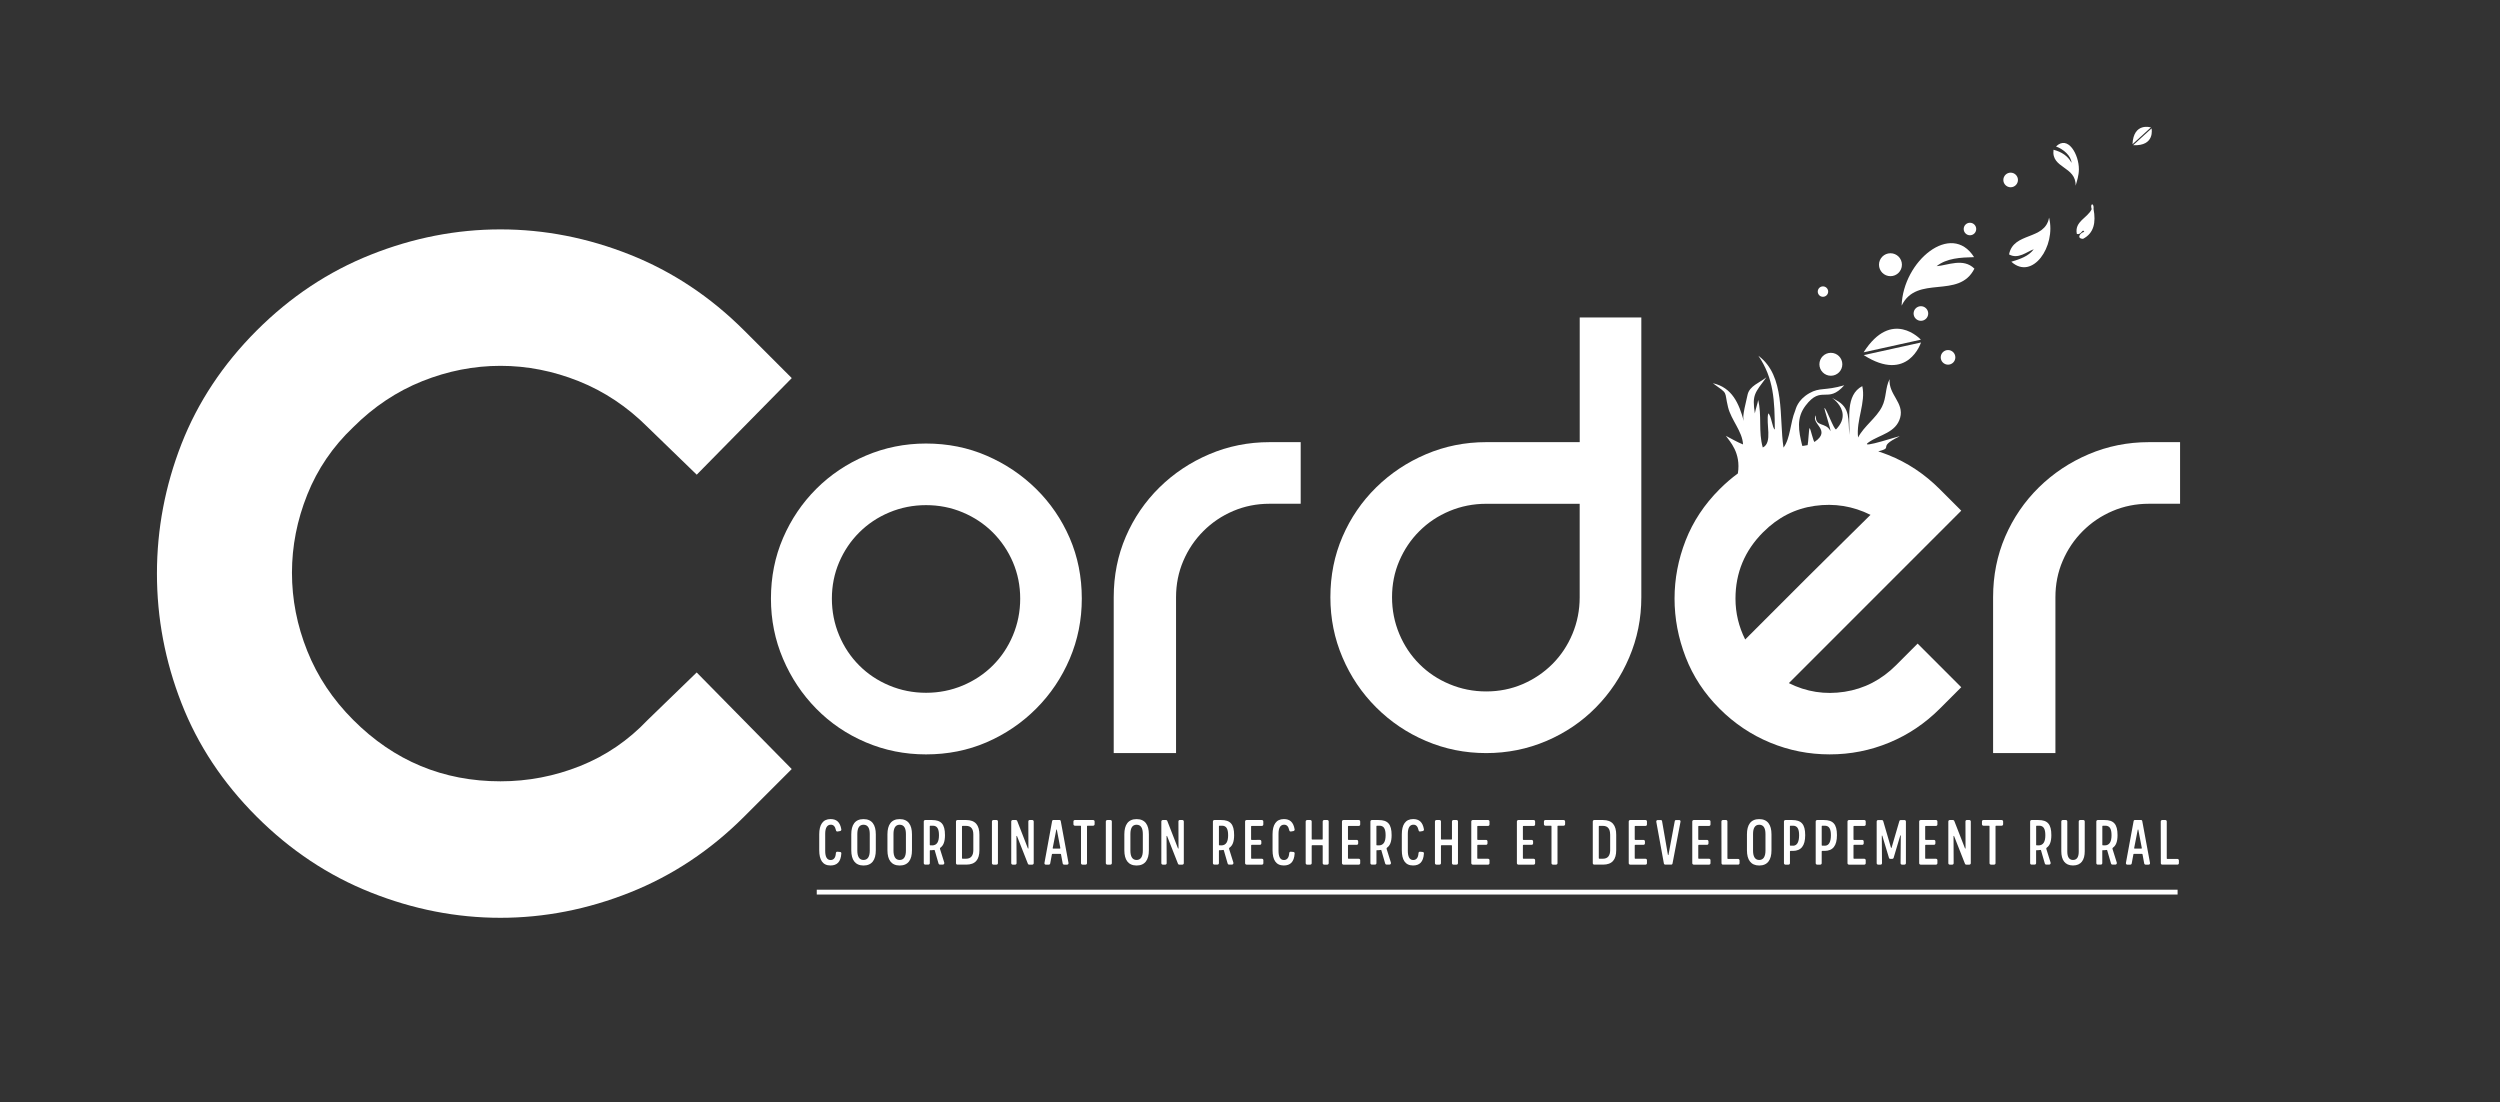 <?xml version="1.0" encoding="utf-8"?>
<!-- Generator: Adobe Illustrator 27.9.0, SVG Export Plug-In . SVG Version: 6.00 Build 0)  -->
<svg version="1.1" id="Calque_1" xmlns="http://www.w3.org/2000/svg" xmlns:xlink="http://www.w3.org/1999/xlink" x="0px" y="0px"
	 viewBox="0 0 595.28 262.49" style="enable-background:new 0 0 595.28 262.49;" xml:space="preserve">
<rect x="0" y="0" width="595.28" height="262.49" fill="#333333" stroke="none"/>
<style type="text/css">
	.st0{fill:#FFFFFF;}
</style>
<g>
	<path class="st0" d="M61.11,78.71c8.03-8.03,17.1-14.06,27.2-18.07c10.1-4.02,20.38-6.02,30.85-6.02c10.46,0,20.75,2.01,30.85,6.02
		c10.1,4.02,19.17,10.04,27.2,18.07l11.32,11.32l-22.63,23l-11.68-11.32c-4.87-4.87-10.35-8.52-16.43-10.95
		c-6.09-2.43-12.29-3.65-18.62-3.65c-6.33,0-12.54,1.22-18.62,3.65c-6.09,2.44-11.56,6.09-16.43,10.95
		c-4.87,4.62-8.52,9.98-10.95,16.06c-2.44,6.09-3.65,12.29-3.65,18.62c0,6.33,1.21,12.54,3.65,18.62
		c2.43,6.09,6.08,11.56,10.95,16.43c9.73,9.74,21.41,14.6,35.05,14.6c6.57,0,12.9-1.22,18.98-3.65c6.08-2.43,11.44-6.08,16.06-10.95
		l11.68-11.32l22.63,23l-11.32,11.32c-8.03,8.03-17.1,14.05-27.2,18.07c-10.1,4.02-20.39,6.03-30.85,6.03
		c-10.46,0-20.75-2.01-30.85-6.03c-10.1-4.01-19.17-10.04-27.2-18.07c-8.03-8.03-14-17.03-17.89-27.02
		c-3.9-9.98-5.84-20.26-5.84-30.85s1.95-20.87,5.84-30.85C47.11,95.75,53.08,86.75,61.11,78.71"/>
	<path class="st0" d="M183.57,142.54c0-5.17,0.96-9.98,2.88-14.43c1.92-4.45,4.56-8.35,7.91-11.7c3.35-3.35,7.28-5.99,11.79-7.91
		c4.51-1.92,9.29-2.89,14.34-2.89c5.17,0,9.98,0.96,14.43,2.89c4.45,1.92,8.38,4.56,11.79,7.91c3.4,3.35,6.07,7.25,8,11.7
		c1.92,4.45,2.88,9.26,2.88,14.43c0,5.06-0.96,9.84-2.88,14.34c-1.93,4.51-4.59,8.46-8,11.87c-3.41,3.41-7.34,6.07-11.79,8
		c-4.45,1.92-9.26,2.88-14.43,2.88c-5.06,0-9.84-0.96-14.34-2.88c-4.51-1.92-8.44-4.59-11.79-8c-3.35-3.41-5.99-7.36-7.91-11.87
		C184.53,152.38,183.57,147.6,183.57,142.54 M198.08,142.54c0,3.08,0.58,5.99,1.73,8.74c1.15,2.75,2.75,5.14,4.78,7.17
		c2.03,2.04,4.42,3.63,7.17,4.78c2.75,1.15,5.66,1.73,8.74,1.73c3.08,0,5.99-0.58,8.74-1.73c2.75-1.16,5.14-2.75,7.17-4.78
		c2.03-2.03,3.63-4.42,4.78-7.17c1.15-2.75,1.73-5.66,1.73-8.74c0-3.08-0.58-5.96-1.73-8.66c-1.15-2.69-2.75-5.05-4.78-7.09
		c-2.04-2.03-4.43-3.63-7.17-4.78c-2.75-1.16-5.66-1.73-8.74-1.73c-3.08,0-5.99,0.58-8.74,1.73c-2.75,1.15-5.14,2.75-7.17,4.78
		c-2.04,2.03-3.63,4.4-4.78,7.09C198.66,136.58,198.08,139.47,198.08,142.54"/>
	<path class="st0" d="M309.71,105.28v14.67h-7.42c-3.08,0-5.96,0.58-8.66,1.73c-2.7,1.15-5.06,2.75-7.09,4.78
		c-2.04,2.04-3.63,4.4-4.78,7.09c-1.15,2.69-1.73,5.58-1.73,8.66v37.1h-14.84v-37.1c0-5.17,0.96-9.97,2.88-14.43
		c1.92-4.45,4.59-8.35,8-11.71c3.41-3.35,7.36-5.99,11.87-7.91c4.51-1.92,9.29-2.88,14.35-2.88H309.71z"/>
	<path class="st0" d="M390.82,75.6v66.61c0,5.06-0.96,9.84-2.89,14.35c-1.92,4.51-4.56,8.47-7.91,11.87
		c-3.35,3.41-7.28,6.07-11.79,8c-4.51,1.92-9.29,2.89-14.34,2.89c-5.06,0-9.84-0.96-14.35-2.89c-4.51-1.92-8.46-4.59-11.87-8
		c-3.41-3.41-6.08-7.36-8-11.87c-1.93-4.51-2.89-9.29-2.89-14.35c0-5.17,0.96-9.97,2.89-14.43c1.92-4.45,4.59-8.35,8-11.71
		c3.41-3.35,7.36-5.99,11.87-7.91c4.51-1.92,9.29-2.88,14.35-2.88h22.26V75.6H390.82z M353.89,164.64c3.07,0,5.96-0.58,8.65-1.73
		c2.69-1.16,5.06-2.75,7.09-4.78c2.03-2.03,3.63-4.42,4.78-7.17c1.15-2.75,1.73-5.66,1.73-8.74v-22.26h-22.26
		c-3.08,0-5.99,0.58-8.74,1.73c-2.75,1.15-5.14,2.75-7.17,4.78c-2.04,2.03-3.63,4.4-4.78,7.09c-1.16,2.69-1.73,5.58-1.73,8.65
		c0,3.08,0.58,5.99,1.73,8.74c1.15,2.75,2.75,5.14,4.78,7.17c2.03,2.04,4.42,3.63,7.17,4.78
		C347.9,164.06,350.81,164.64,353.89,164.64"/>
	<path class="st0" d="M519.1,105.28v14.67h-7.42c-3.08,0-5.96,0.58-8.66,1.73c-2.7,1.15-5.06,2.75-7.09,4.78
		c-2.04,2.04-3.63,4.4-4.78,7.09c-1.16,2.69-1.73,5.58-1.73,8.66v37.1h-14.84v-37.1c0-5.17,0.96-9.97,2.88-14.43
		c1.92-4.45,4.59-8.35,8-11.71c3.41-3.35,7.36-5.99,11.87-7.91c4.51-1.92,9.29-2.88,14.35-2.88H519.1z"/>
	<path class="st0" d="M438.68,86.74c0-1.51-1.22-2.73-2.73-2.73c-1.51,0-2.73,1.22-2.73,2.73c0,1.51,1.23,2.73,2.73,2.73
		C437.46,89.47,438.68,88.25,438.68,86.74"/>
	<path class="st0" d="M432.83,69.43c0-0.69,0.56-1.24,1.24-1.24c0.69,0,1.24,0.56,1.24,1.24c0,0.69-0.56,1.24-1.24,1.24
		C433.39,70.68,432.83,70.12,432.83,69.43"/>
	<path class="st0" d="M452.87,63.03c0-1.51-1.22-2.73-2.73-2.73c-1.51,0-2.73,1.23-2.73,2.73c0,1.51,1.22,2.73,2.73,2.73
		C451.65,65.76,452.87,64.54,452.87,63.03"/>
	<path class="st0" d="M459.13,74.65c0-0.96-0.78-1.74-1.74-1.74c-0.96,0-1.74,0.78-1.74,1.74c0,0.96,0.78,1.74,1.74,1.74
		C458.36,76.39,459.13,75.61,459.13,74.65"/>
	<path class="st0" d="M465.59,85.09c0-0.96-0.78-1.74-1.74-1.74c-0.96,0-1.74,0.78-1.74,1.74c0,0.96,0.78,1.74,1.74,1.74
		C464.82,86.83,465.59,86.05,465.59,85.09"/>
	<path class="st0" d="M480.5,42.85c0-0.96-0.78-1.74-1.74-1.74c-0.96,0-1.74,0.78-1.74,1.74c0,0.96,0.78,1.74,1.74,1.74
		C479.72,44.59,480.5,43.81,480.5,42.85"/>
	<path class="st0" d="M467.58,54.53c0,0.82,0.67,1.49,1.49,1.49c0.83,0,1.49-0.67,1.49-1.49s-0.67-1.49-1.49-1.49
		C468.25,53.04,467.58,53.7,467.58,54.53"/>
	<path class="st0" d="M484.26,59.35c-1.66,0.59-3.7,2.45-5.88,1.23c1.05-5.41,8.54-3.28,9.53-8.76c1.7,6.88-3.99,15.04-8.99,10.5
		C481.01,61.69,483.05,61.01,484.26,59.35"/>
	<path class="st0" d="M496.29,55.2c-0.48-0.92-0.6,0.82-1.77,0.5c-0.61-3,2.57-3.8,3.53-5.89c-0.46-1.48,0.62-1.58,0.45-0.04
		c0.6,3.2,0.09,5.76-2.51,7.1C494.36,56.79,495.28,55.44,496.29,55.2"/>
	<path class="st0" d="M493.26,38.77c-0.1-1.65-1.92-3.27-3.7-3.89c2.84-2.79,5.47,1.91,5.45,5.45c-0.01,1.44-0.45,2.76-0.78,3.89
		c0.14-4.65-5.85-4.09-5.26-8.56C490.93,36.17,492.4,37.16,493.26,38.77"/>
	<path class="st0" d="M461.13,63.38c2.63-0.18,6.34-2.05,9,0.59c-3.71,7.4-13.67,1.3-17.33,8.81c0.33-10.64,11.85-20.13,17.25-11.55
		C466.78,61.31,463.54,61.47,461.13,63.38"/>
	<path class="st0" d="M421.57,146.25c-2.69,2.69-4.7,4.7-6.02,6.02c-1.54-3.08-2.31-6.32-2.31-9.73c0-6.16,2.2-11.43,6.6-15.83
		c3.51-3.52,7.61-5.61,12.28-6.26c4.67-0.66,9.09,0.06,13.27,2.14c-1.54,1.54-3.71,3.68-6.51,6.43c-2.8,2.75-5.71,5.63-8.74,8.66
		C427.12,140.7,424.26,143.56,421.57,146.25 M451.5,158.37c-3.52,3.52-7.61,5.63-12.28,6.35c-4.68,0.72-9.1,0.03-13.27-2.06
		L467,121.6l-5.11-5.11c-3.63-3.63-7.72-6.35-12.29-8.16c-0.79-0.31-1.58-0.59-2.37-0.85c3.91-1-0.48-0.89,4.95-3.51
		c1.43-0.69-10.01,3.25-7.2,1.32c2.63-1.81,6.47-2.24,7.47-5.83c0.99-3.58-2.82-5.51-2.51-9.18c-1.08,2.1-0.71,4.39-1.82,6.58
		c-1.36,2.69-4.3,4.62-5.69,7.32c-0.49-4.12,1.89-8.36,1-12.24c-4.06,2.14-2.91,7.86-3.08,11.62c-0.31-3.75,0.28-6.43-3.11-8.26
		c-3.97-2.14,4.98,1.77-0.05,6.94c-0.5,0.17-2.35-5.12-2.78-5.1c-0.07,0.24,1.6,5.33,1.45,5.53c-1.06-2.27-3.75-0.84-3.45-3.78
		c-1.41,1.99,3.84,3.5-0.33,6.33c-0.27,0.18-0.97-3.29-1.2-3.27c-0.16,0.02-0.29,3.37-0.46,4.04c-0.33,0.05-0.66,0.11-0.98,0.17
		c-0.1,0-0.2,0.01-0.3,0.01c-0.91-3.69-1.42-6.66,0.78-9.57c3.83-5.05,5.22-0.31,9.22-4.86c-4.68,1.37-5.79,0.44-8.32,1.89
		c-2.86,1.65-3.22,3.8-3.37,4.17c-1.19,2.89-1.12,6.55-2.77,8.78c-1.11-7.16,0.52-17.04-5.99-21.87c3.67,5.37,3.89,10.71,3.91,17.56
		c-0.57-0.22-0.85-3.47-1.56-3.83c-0.6,2.39,1.1,6.99-1.3,8.12c-1.08-3.76-0.18-7.61-1.1-11.33c-0.07,0.68-0.64,2.28-0.79,3.21
		c-0.68-4.47-0.03-4.81,2.75-8.6c-1.66,1.33-3.97,2.03-4.47,4.1c-1.36,5.7-1.01,5.36-0.92,6.31c-1.12-4.12-2.75-7.99-7.36-9
		c3.82,2.74,2.64,1.68,3.62,5.71c0.75,3.07,3.42,5.76,3.57,8.87c-1.34-0.53-2.73-1.34-4.09-2.05c0.9,1.31,3.64,3.99,2.86,8.95
		c-1.52,1.12-2.98,2.37-4.36,3.76c-3.63,3.63-6.32,7.7-8.08,12.2c-1.76,4.51-2.64,9.12-2.64,13.85c0,4.73,0.88,9.37,2.64,13.93
		c1.76,4.56,4.45,8.66,8.08,12.28c3.52,3.52,7.53,6.21,12.04,8.08c4.51,1.87,9.23,2.8,14.18,2.8c4.95,0,9.67-0.93,14.18-2.8
		c4.51-1.87,8.52-4.56,12.04-8.08l5.11-5.11l-10.39-10.39L451.5,158.37z"/>
	<path class="st0" d="M457.38,80.88c0,0-6.91-7.53-13.63,3.01"/>
	<path class="st0" d="M457.41,81.55c0,0-3.09,9.74-13.63,3.01"/>
	<path class="st0" d="M512.16,30.34c0,0-4.14-1.31-4.39,4"/>
	<path class="st0" d="M512.31,30.58c0,0,0.93,4.25-4.39,4"/>
</g>
<rect x="194.48" y="211.85" class="st0" width="324.03" height="1.15"/>
<g>
	<path class="st0" d="M200.33,203.23c-0.13,2.05-1.06,2.85-2.59,2.85c-1.87,0-2.67-1.36-2.67-3.62v-3.81c0-2.26,0.85-3.62,2.7-3.62
		c1.39,0,2.26,0.69,2.56,2.45c0.02,0.19-0.08,0.35-0.27,0.4l-0.56,0.1c-0.22,0.05-0.42-0.03-0.45-0.3
		c-0.21-0.91-0.58-1.31-1.23-1.31c-0.86,0-1.33,0.74-1.33,2.16v4.07c0,1.38,0.4,2.18,1.28,2.18c0.74,0,1.2-0.53,1.26-1.63
		c0-0.22,0.18-0.37,0.38-0.35l0.61,0.06C200.24,202.87,200.35,203.04,200.33,203.23z"/>
	<path class="st0" d="M202.7,202.47v-3.81c0-2.26,0.91-3.62,2.91-3.62c2.02,0,2.93,1.36,2.93,3.62v3.81c0,2.26-0.91,3.62-2.93,3.62
		C203.61,206.08,202.7,204.72,202.7,202.47z M207.1,202.55v-3.95c0-1.42-0.46-2.22-1.49-2.22c-1.01,0-1.47,0.8-1.47,2.22v3.95
		c0,1.38,0.46,2.22,1.47,2.22C206.64,204.77,207.1,203.92,207.1,202.55z"/>
	<path class="st0" d="M211.31,202.47v-3.81c0-2.26,0.91-3.62,2.91-3.62c2.02,0,2.93,1.36,2.93,3.62v3.81c0,2.26-0.91,3.62-2.93,3.62
		C212.22,206.08,211.31,204.72,211.31,202.47z M215.71,202.55v-3.95c0-1.42-0.46-2.22-1.49-2.22c-1.01,0-1.47,0.8-1.47,2.22v3.95
		c0,1.38,0.46,2.22,1.47,2.22C215.25,204.77,215.71,203.92,215.71,202.55z"/>
	<path class="st0" d="M219.96,205.54v-9.94c0-0.19,0.16-0.34,0.34-0.34h1.62c2.16,0,3.09,0.96,3.09,3.6c0,1.6-0.4,2.51-1.1,2.99
		c-0.1,0.11-0.13,0.18-0.08,0.32l1.01,3.22c0.06,0.24-0.08,0.48-0.32,0.48h-0.7c-0.18,0-0.3-0.1-0.34-0.24l-0.9-3.12
		c-0.03-0.1-0.06-0.13-0.14-0.13c-0.14,0.03-0.37,0.06-0.56,0.06h-0.4c-0.05,0-0.08,0.06-0.08,0.14v2.95c0,0.19-0.14,0.34-0.34,0.34
		h-0.75C220.12,205.88,219.96,205.73,219.96,205.54z M221.93,201.3c1.22,0,1.65-0.94,1.65-2.43c0-1.52-0.43-2.26-1.47-2.26h-0.59
		c-0.06,0-0.13,0.06-0.13,0.14v4.4c0,0.08,0.06,0.14,0.13,0.14H221.93z"/>
	<path class="st0" d="M233.21,198.77v3.67c0,2.22-0.94,3.44-3.15,3.44h-2.08c-0.19,0-0.35-0.14-0.35-0.34v-9.94
		c0-0.19,0.16-0.34,0.35-0.34h2.08C232.27,195.26,233.21,196.51,233.21,198.77z M231.76,198.7c0-1.3-0.53-2.05-1.71-2.05h-0.85
		c-0.08,0-0.14,0.06-0.14,0.14v7.55c0,0.08,0.06,0.13,0.14,0.13h0.86c1.15,0,1.7-0.78,1.7-2.05V198.7z"/>
	<path class="st0" d="M236.19,205.54v-9.94c0-0.19,0.16-0.34,0.35-0.34h0.74c0.19,0,0.34,0.14,0.34,0.34v9.94
		c0,0.19-0.14,0.34-0.34,0.34h-0.74C236.35,205.88,236.19,205.73,236.19,205.54z"/>
	<path class="st0" d="M246.14,195.6v9.94c0,0.19-0.16,0.34-0.35,0.34h-0.74c-0.13,0-0.24-0.06-0.29-0.19l-2.59-6.59
		c-0.05-0.1-0.14-0.1-0.14,0.03l0.03,6.4c0,0.21-0.14,0.35-0.34,0.35h-0.58c-0.19,0-0.35-0.14-0.35-0.34v-9.94
		c0-0.19,0.16-0.34,0.35-0.34h0.77c0.13,0,0.24,0.08,0.29,0.19l2.54,6.53c0.05,0.11,0.14,0.1,0.14-0.02l-0.02-6.37
		c0-0.19,0.14-0.34,0.34-0.34h0.58C245.98,195.26,246.14,195.41,246.14,195.6z"/>
	<path class="st0" d="M248.7,205.46l1.82-9.94c0.03-0.18,0.16-0.27,0.32-0.27h1.44c0.16,0,0.27,0.1,0.3,0.27l1.84,9.94
		c0.05,0.24-0.1,0.42-0.32,0.42h-0.72c-0.16,0-0.3-0.1-0.34-0.29l-0.4-2.16c-0.02-0.08-0.06-0.11-0.14-0.11h-1.89
		c-0.08,0-0.13,0.03-0.14,0.11l-0.4,2.16c-0.03,0.19-0.18,0.29-0.34,0.29h-0.72C248.79,205.88,248.65,205.7,248.7,205.46z
		 M252.35,202.07c0.08,0,0.14-0.05,0.13-0.14l-0.83-4.34c-0.02-0.1-0.13-0.1-0.14,0l-0.85,4.34c-0.02,0.1,0.05,0.14,0.14,0.14
		H252.35z"/>
	<path class="st0" d="M260.64,195.6v0.66c0,0.19-0.14,0.35-0.34,0.35h-1.33c-0.08,0-0.14,0.05-0.14,0.13v8.8
		c0,0.19-0.14,0.34-0.34,0.34h-0.74c-0.19,0-0.35-0.14-0.35-0.34v-8.8c0-0.08-0.05-0.13-0.13-0.13h-1.33
		c-0.19,0-0.34-0.16-0.34-0.35v-0.66c0-0.19,0.14-0.34,0.34-0.34h4.35C260.49,195.26,260.64,195.41,260.64,195.6z"/>
	<path class="st0" d="M263.31,205.54v-9.94c0-0.19,0.16-0.34,0.35-0.34h0.74c0.19,0,0.34,0.14,0.34,0.34v9.94
		c0,0.19-0.14,0.34-0.34,0.34h-0.74C263.47,205.88,263.31,205.73,263.31,205.54z"/>
	<path class="st0" d="M267.72,202.47v-3.81c0-2.26,0.91-3.62,2.91-3.62c2.02,0,2.93,1.36,2.93,3.62v3.81c0,2.26-0.91,3.62-2.93,3.62
		C268.63,206.08,267.72,204.72,267.72,202.47z M272.12,202.55v-3.95c0-1.42-0.46-2.22-1.49-2.22c-1.01,0-1.47,0.8-1.47,2.22v3.95
		c0,1.38,0.46,2.22,1.47,2.22C271.66,204.77,272.12,203.92,272.12,202.55z"/>
	<path class="st0" d="M281.88,195.6v9.94c0,0.19-0.16,0.34-0.35,0.34h-0.74c-0.13,0-0.24-0.06-0.29-0.19l-2.59-6.59
		c-0.05-0.1-0.14-0.1-0.14,0.03l0.03,6.4c0,0.21-0.14,0.35-0.34,0.35h-0.58c-0.19,0-0.35-0.14-0.35-0.34v-9.94
		c0-0.19,0.16-0.34,0.35-0.34h0.77c0.13,0,0.24,0.08,0.29,0.19l2.54,6.53c0.05,0.11,0.14,0.1,0.14-0.02l-0.02-6.37
		c0-0.19,0.14-0.34,0.34-0.34h0.58C281.72,195.26,281.88,195.41,281.88,195.6z"/>
	<path class="st0" d="M288.81,205.54v-9.94c0-0.19,0.16-0.34,0.34-0.34h1.62c2.16,0,3.09,0.96,3.09,3.6c0,1.6-0.4,2.51-1.11,2.99
		c-0.1,0.11-0.13,0.18-0.08,0.32l1.01,3.22c0.06,0.24-0.08,0.48-0.32,0.48h-0.7c-0.18,0-0.3-0.1-0.34-0.24l-0.9-3.12
		c-0.03-0.1-0.06-0.13-0.14-0.13c-0.14,0.03-0.37,0.06-0.56,0.06h-0.4c-0.05,0-0.08,0.06-0.08,0.14v2.95c0,0.19-0.14,0.34-0.34,0.34
		h-0.75C288.97,205.88,288.81,205.73,288.81,205.54z M290.78,201.3c1.22,0,1.65-0.94,1.65-2.43c0-1.52-0.43-2.26-1.47-2.26h-0.59
		c-0.06,0-0.13,0.06-0.13,0.14v4.4c0,0.08,0.06,0.14,0.13,0.14H290.78z"/>
	<path class="st0" d="M296.47,205.54v-9.94c0-0.19,0.16-0.34,0.35-0.34h3.65c0.19,0,0.34,0.14,0.34,0.34v0.72
		c0,0.19-0.14,0.34-0.34,0.34h-2.43c-0.08,0-0.14,0.06-0.14,0.14v3.06c0,0.08,0.06,0.13,0.14,0.13H300c0.19,0,0.34,0.16,0.34,0.35
		v0.48c0,0.19-0.14,0.34-0.34,0.34h-1.95c-0.08,0-0.14,0.06-0.14,0.14v3.04c0,0.08,0.06,0.14,0.14,0.14h2.43
		c0.19,0,0.34,0.14,0.34,0.34v0.72c0,0.19-0.14,0.34-0.34,0.34h-3.65C296.63,205.88,296.47,205.73,296.47,205.54z"/>
	<path class="st0" d="M308.27,203.23c-0.13,2.05-1.06,2.85-2.59,2.85c-1.87,0-2.67-1.36-2.67-3.62v-3.81c0-2.26,0.85-3.62,2.7-3.62
		c1.39,0,2.26,0.69,2.56,2.45c0.02,0.19-0.08,0.35-0.27,0.4l-0.56,0.1c-0.22,0.05-0.42-0.03-0.45-0.3
		c-0.21-0.91-0.58-1.31-1.23-1.31c-0.87,0-1.33,0.74-1.33,2.16v4.07c0,1.38,0.4,2.18,1.28,2.18c0.74,0,1.2-0.53,1.27-1.63
		c0-0.22,0.18-0.37,0.38-0.35l0.61,0.06C308.17,202.87,308.29,203.04,308.27,203.23z"/>
	<path class="st0" d="M316.38,195.6v9.94c0,0.19-0.14,0.34-0.34,0.34h-0.75c-0.18,0-0.34-0.14-0.34-0.34v-4.15
		c0-0.08-0.05-0.13-0.13-0.13h-2.35c-0.08,0-0.14,0.05-0.14,0.13v4.15c0,0.19-0.14,0.34-0.34,0.34h-0.74
		c-0.19,0-0.35-0.14-0.35-0.34v-9.94c0-0.19,0.16-0.34,0.35-0.34h0.74c0.19,0,0.34,0.14,0.34,0.34v4.18c0,0.08,0.06,0.13,0.14,0.13
		h2.35c0.08,0,0.13-0.05,0.13-0.13v-4.18c0-0.19,0.16-0.34,0.34-0.34h0.75C316.24,195.26,316.38,195.41,316.38,195.6z"/>
	<path class="st0" d="M319.54,205.54v-9.94c0-0.19,0.16-0.34,0.35-0.34h3.65c0.19,0,0.34,0.14,0.34,0.34v0.72
		c0,0.19-0.14,0.34-0.34,0.34h-2.43c-0.08,0-0.14,0.06-0.14,0.14v3.06c0,0.08,0.06,0.13,0.14,0.13h1.95c0.19,0,0.34,0.16,0.34,0.35
		v0.48c0,0.19-0.14,0.34-0.34,0.34h-1.95c-0.08,0-0.14,0.06-0.14,0.14v3.04c0,0.08,0.06,0.14,0.14,0.14h2.43
		c0.19,0,0.34,0.14,0.34,0.34v0.72c0,0.19-0.14,0.34-0.34,0.34h-3.65C319.71,205.88,319.54,205.73,319.54,205.54z"/>
	<path class="st0" d="M326.31,205.54v-9.94c0-0.19,0.16-0.34,0.34-0.34h1.62c2.16,0,3.09,0.96,3.09,3.6c0,1.6-0.4,2.51-1.1,2.99
		c-0.1,0.11-0.13,0.18-0.08,0.32l1.01,3.22c0.06,0.24-0.08,0.48-0.32,0.48h-0.7c-0.18,0-0.3-0.1-0.34-0.24l-0.9-3.12
		c-0.03-0.1-0.06-0.13-0.14-0.13c-0.14,0.03-0.37,0.06-0.56,0.06h-0.4c-0.05,0-0.08,0.06-0.08,0.14v2.95c0,0.19-0.14,0.34-0.34,0.34
		h-0.75C326.47,205.88,326.31,205.73,326.31,205.54z M328.28,201.3c1.22,0,1.65-0.94,1.65-2.43c0-1.52-0.43-2.26-1.47-2.26h-0.59
		c-0.06,0-0.13,0.06-0.13,0.14v4.4c0,0.08,0.06,0.14,0.13,0.14H328.28z"/>
	<path class="st0" d="M339.05,203.23c-0.13,2.05-1.06,2.85-2.59,2.85c-1.87,0-2.67-1.36-2.67-3.62v-3.81c0-2.26,0.85-3.62,2.71-3.62
		c1.39,0,2.26,0.69,2.56,2.45c0.02,0.19-0.08,0.35-0.27,0.4l-0.56,0.1c-0.22,0.05-0.42-0.03-0.45-0.3
		c-0.21-0.91-0.58-1.31-1.23-1.31c-0.87,0-1.33,0.74-1.33,2.16v4.07c0,1.38,0.4,2.18,1.28,2.18c0.74,0,1.2-0.53,1.26-1.63
		c0-0.22,0.18-0.37,0.38-0.35l0.61,0.06C338.96,202.87,339.07,203.04,339.05,203.23z"/>
	<path class="st0" d="M347.16,195.6v9.94c0,0.19-0.14,0.34-0.34,0.34h-0.75c-0.18,0-0.34-0.14-0.34-0.34v-4.15
		c0-0.08-0.05-0.13-0.13-0.13h-2.35c-0.08,0-0.14,0.05-0.14,0.13v4.15c0,0.19-0.14,0.34-0.34,0.34h-0.74
		c-0.19,0-0.35-0.14-0.35-0.34v-9.94c0-0.19,0.16-0.34,0.35-0.34h0.74c0.19,0,0.34,0.14,0.34,0.34v4.18c0,0.08,0.06,0.13,0.14,0.13
		h2.35c0.08,0,0.13-0.05,0.13-0.13v-4.18c0-0.19,0.16-0.34,0.34-0.34h0.75C347.02,195.26,347.16,195.41,347.16,195.6z"/>
	<path class="st0" d="M350.33,205.54v-9.94c0-0.19,0.16-0.34,0.35-0.34h3.65c0.19,0,0.34,0.14,0.34,0.34v0.72
		c0,0.19-0.14,0.34-0.34,0.34h-2.43c-0.08,0-0.14,0.06-0.14,0.14v3.06c0,0.08,0.06,0.13,0.14,0.13h1.95c0.19,0,0.34,0.16,0.34,0.35
		v0.48c0,0.19-0.14,0.34-0.34,0.34h-1.95c-0.08,0-0.14,0.06-0.14,0.14v3.04c0,0.08,0.06,0.14,0.14,0.14h2.43
		c0.19,0,0.34,0.14,0.34,0.34v0.72c0,0.19-0.14,0.34-0.34,0.34h-3.65C350.49,205.88,350.33,205.73,350.33,205.54z"/>
	<path class="st0" d="M361.19,205.54v-9.94c0-0.19,0.16-0.34,0.35-0.34h3.65c0.19,0,0.34,0.14,0.34,0.34v0.72
		c0,0.19-0.14,0.34-0.34,0.34h-2.43c-0.08,0-0.14,0.06-0.14,0.14v3.06c0,0.08,0.06,0.13,0.14,0.13h1.95c0.19,0,0.34,0.16,0.34,0.35
		v0.48c0,0.19-0.14,0.34-0.34,0.34h-1.95c-0.08,0-0.14,0.06-0.14,0.14v3.04c0,0.08,0.06,0.14,0.14,0.14h2.43
		c0.19,0,0.34,0.14,0.34,0.34v0.72c0,0.19-0.14,0.34-0.34,0.34h-3.65C361.35,205.88,361.19,205.73,361.19,205.54z"/>
	<path class="st0" d="M372.67,195.6v0.66c0,0.19-0.14,0.35-0.34,0.35H371c-0.08,0-0.14,0.05-0.14,0.13v8.8
		c0,0.19-0.14,0.34-0.34,0.34h-0.74c-0.19,0-0.35-0.14-0.35-0.34v-8.8c0-0.08-0.05-0.13-0.13-0.13h-1.33
		c-0.19,0-0.34-0.16-0.34-0.35v-0.66c0-0.19,0.14-0.34,0.34-0.34h4.35C372.52,195.26,372.67,195.41,372.67,195.6z"/>
	<path class="st0" d="M384.84,198.77v3.67c0,2.22-0.94,3.44-3.15,3.44h-2.08c-0.19,0-0.35-0.14-0.35-0.34v-9.94
		c0-0.19,0.16-0.34,0.35-0.34h2.08C383.9,195.26,384.84,196.51,384.84,198.77z M383.39,198.7c0-1.3-0.53-2.05-1.71-2.05h-0.85
		c-0.08,0-0.14,0.06-0.14,0.14v7.55c0,0.08,0.06,0.13,0.14,0.13h0.87c1.15,0,1.7-0.78,1.7-2.05V198.7z"/>
	<path class="st0" d="M387.82,205.54v-9.94c0-0.19,0.16-0.34,0.35-0.34h3.65c0.19,0,0.34,0.14,0.34,0.34v0.72
		c0,0.19-0.14,0.34-0.34,0.34h-2.43c-0.08,0-0.14,0.06-0.14,0.14v3.06c0,0.08,0.06,0.13,0.14,0.13h1.95c0.19,0,0.34,0.16,0.34,0.35
		v0.48c0,0.19-0.14,0.34-0.34,0.34h-1.95c-0.08,0-0.14,0.06-0.14,0.14v3.04c0,0.08,0.06,0.14,0.14,0.14h2.43
		c0.19,0,0.34,0.14,0.34,0.34v0.72c0,0.19-0.14,0.34-0.34,0.34h-3.65C387.98,205.88,387.82,205.73,387.82,205.54z"/>
	<path class="st0" d="M400.15,195.66l-1.9,9.94c-0.03,0.18-0.14,0.27-0.3,0.27h-1.44c-0.16,0-0.29-0.1-0.32-0.27l-1.81-9.94
		c-0.03-0.24,0.13-0.4,0.35-0.4h0.71c0.18,0,0.3,0.1,0.32,0.27l1.39,8c0.02,0.1,0.13,0.1,0.14,0l1.49-8
		c0.03-0.18,0.16-0.27,0.32-0.27h0.71C400.04,195.26,400.2,195.42,400.15,195.66z"/>
	<path class="st0" d="M402.95,205.54v-9.94c0-0.19,0.16-0.34,0.35-0.34h3.65c0.19,0,0.34,0.14,0.34,0.34v0.72
		c0,0.19-0.14,0.34-0.34,0.34h-2.43c-0.08,0-0.14,0.06-0.14,0.14v3.06c0,0.08,0.06,0.13,0.14,0.13h1.95c0.19,0,0.34,0.16,0.34,0.35
		v0.48c0,0.19-0.14,0.34-0.34,0.34h-1.95c-0.08,0-0.14,0.06-0.14,0.14v3.04c0,0.08,0.06,0.14,0.14,0.14h2.43
		c0.19,0,0.34,0.14,0.34,0.34v0.72c0,0.19-0.14,0.34-0.34,0.34h-3.65C403.11,205.88,402.95,205.73,402.95,205.54z"/>
	<path class="st0" d="M409.91,205.54l-0.02-9.94c0-0.19,0.16-0.34,0.35-0.34h0.74c0.19,0,0.34,0.14,0.34,0.34v8.79
		c0,0.08,0.06,0.13,0.14,0.13h2.4c0.19,0,0.35,0.16,0.35,0.35v0.67c0,0.19-0.16,0.34-0.35,0.34h-3.62
		C410.06,205.88,409.91,205.73,409.91,205.54z"/>
	<path class="st0" d="M415.97,202.47v-3.81c0-2.26,0.91-3.62,2.91-3.62c2.02,0,2.93,1.36,2.93,3.62v3.81c0,2.26-0.91,3.62-2.93,3.62
		C416.89,206.08,415.97,204.72,415.97,202.47z M420.38,202.55v-3.95c0-1.42-0.46-2.22-1.49-2.22c-1.01,0-1.47,0.8-1.47,2.22v3.95
		c0,1.38,0.46,2.22,1.47,2.22C419.91,204.77,420.38,203.92,420.38,202.55z"/>
	<path class="st0" d="M424.78,205.54v-9.94c0-0.19,0.16-0.34,0.35-0.34h1.6c2.16,0,3.11,0.96,3.11,3.6c0,2.56-0.99,3.73-2.91,3.75
		h-0.58c-0.1,0-0.14,0.06-0.14,0.14v2.79c0,0.19-0.14,0.34-0.34,0.34h-0.74C424.94,205.88,424.78,205.73,424.78,205.54z
		 M426.92,201.38c1.04,0,1.47-0.98,1.47-2.51c0-1.52-0.43-2.26-1.47-2.26h-0.59c-0.06,0-0.13,0.06-0.13,0.14v4.48
		c0,0.08,0.06,0.14,0.13,0.14H426.92z"/>
	<path class="st0" d="M432.34,205.54v-9.94c0-0.19,0.16-0.34,0.35-0.34h1.6c2.16,0,3.11,0.96,3.11,3.6c0,2.56-0.99,3.73-2.91,3.75
		h-0.58c-0.1,0-0.14,0.06-0.14,0.14v2.79c0,0.19-0.14,0.34-0.34,0.34h-0.74C432.5,205.88,432.34,205.73,432.34,205.54z
		 M434.49,201.38c1.04,0,1.47-0.98,1.47-2.51c0-1.52-0.43-2.26-1.47-2.26h-0.59c-0.06,0-0.13,0.06-0.13,0.14v4.48
		c0,0.08,0.06,0.14,0.13,0.14H434.49z"/>
	<path class="st0" d="M439.91,205.54v-9.94c0-0.19,0.16-0.34,0.35-0.34h3.65c0.19,0,0.34,0.14,0.34,0.34v0.72
		c0,0.19-0.14,0.34-0.34,0.34h-2.43c-0.08,0-0.14,0.06-0.14,0.14v3.06c0,0.08,0.06,0.13,0.14,0.13h1.95c0.19,0,0.34,0.16,0.34,0.35
		v0.48c0,0.19-0.14,0.34-0.34,0.34h-1.95c-0.08,0-0.14,0.06-0.14,0.14v3.04c0,0.08,0.06,0.14,0.14,0.14h2.43
		c0.19,0,0.34,0.14,0.34,0.34v0.72c0,0.19-0.14,0.34-0.34,0.34h-3.65C440.07,205.88,439.91,205.73,439.91,205.54z"/>
	<path class="st0" d="M453.82,195.6v9.94c0,0.19-0.16,0.34-0.34,0.34h-0.58c-0.21,0-0.35-0.13-0.35-0.35l0.05-6.5
		c0-0.19-0.1-0.19-0.14-0.02l-1.57,5.27c-0.05,0.14-0.16,0.22-0.3,0.22h-0.51c-0.14,0-0.26-0.08-0.29-0.22l-1.57-5.22
		c-0.05-0.16-0.14-0.14-0.14,0.02l0.05,6.45c0,0.22-0.14,0.35-0.34,0.35h-0.58c-0.19,0-0.35-0.14-0.35-0.34v-9.94
		c0-0.19,0.16-0.34,0.35-0.34h0.9c0.14,0,0.26,0.1,0.3,0.22l1.84,6.31c0.05,0.16,0.14,0.16,0.18,0l1.84-6.31
		c0.05-0.13,0.16-0.22,0.3-0.22h0.91C453.66,195.26,453.82,195.41,453.82,195.6z"/>
	<path class="st0" d="M456.98,205.54v-9.94c0-0.19,0.16-0.34,0.35-0.34h3.65c0.19,0,0.34,0.14,0.34,0.34v0.72
		c0,0.19-0.14,0.34-0.34,0.34h-2.43c-0.08,0-0.14,0.06-0.14,0.14v3.06c0,0.08,0.06,0.13,0.14,0.13h1.95c0.19,0,0.34,0.16,0.34,0.35
		v0.48c0,0.19-0.14,0.34-0.34,0.34h-1.95c-0.08,0-0.14,0.06-0.14,0.14v3.04c0,0.08,0.06,0.14,0.14,0.14h2.43
		c0.19,0,0.34,0.14,0.34,0.34v0.72c0,0.19-0.14,0.34-0.34,0.34h-3.65C457.14,205.88,456.98,205.73,456.98,205.54z"/>
	<path class="st0" d="M469.27,195.6v9.94c0,0.19-0.16,0.34-0.35,0.34h-0.74c-0.13,0-0.24-0.06-0.29-0.19l-2.59-6.59
		c-0.05-0.1-0.14-0.1-0.14,0.03l0.03,6.4c0,0.21-0.14,0.35-0.34,0.35h-0.58c-0.19,0-0.35-0.14-0.35-0.34v-9.94
		c0-0.19,0.16-0.34,0.35-0.34h0.77c0.13,0,0.24,0.08,0.29,0.19l2.55,6.53c0.05,0.11,0.14,0.1,0.14-0.02l-0.02-6.37
		c0-0.19,0.14-0.34,0.34-0.34h0.58C469.11,195.26,469.27,195.41,469.27,195.6z"/>
	<path class="st0" d="M476.97,195.6v0.66c0,0.19-0.14,0.35-0.34,0.35h-1.33c-0.08,0-0.14,0.05-0.14,0.13v8.8
		c0,0.19-0.14,0.34-0.34,0.34h-0.74c-0.19,0-0.35-0.14-0.35-0.34v-8.8c0-0.08-0.05-0.13-0.13-0.13h-1.33
		c-0.19,0-0.34-0.16-0.34-0.35v-0.66c0-0.19,0.14-0.34,0.34-0.34h4.35C476.82,195.26,476.97,195.41,476.97,195.6z"/>
	<path class="st0" d="M483.4,205.54v-9.94c0-0.19,0.16-0.34,0.34-0.34h1.62c2.16,0,3.09,0.96,3.09,3.6c0,1.6-0.4,2.51-1.11,2.99
		c-0.1,0.11-0.13,0.18-0.08,0.32l1.01,3.22c0.06,0.24-0.08,0.48-0.32,0.48h-0.71c-0.18,0-0.3-0.1-0.34-0.24l-0.9-3.12
		c-0.03-0.1-0.06-0.13-0.14-0.13c-0.14,0.03-0.37,0.06-0.56,0.06h-0.4c-0.05,0-0.08,0.06-0.08,0.14v2.95c0,0.19-0.14,0.34-0.34,0.34
		h-0.75C483.56,205.88,483.4,205.73,483.4,205.54z M485.37,201.3c1.22,0,1.65-0.94,1.65-2.43c0-1.52-0.43-2.26-1.47-2.26h-0.59
		c-0.06,0-0.13,0.06-0.13,0.14v4.4c0,0.08,0.06,0.14,0.13,0.14H485.37z"/>
	<path class="st0" d="M490.82,202.69v-7.09c0-0.19,0.16-0.34,0.34-0.34h0.75c0.19,0,0.34,0.14,0.34,0.34v7.22
		c0,1.23,0.45,1.95,1.36,1.95c0.93,0,1.36-0.72,1.36-1.95v-7.22c0-0.19,0.14-0.34,0.34-0.34h0.75c0.19,0,0.34,0.14,0.34,0.34v7.09
		c0,2.08-0.86,3.39-2.79,3.39C491.69,206.08,490.82,204.77,490.82,202.69z"/>
	<path class="st0" d="M499.16,205.54v-9.94c0-0.19,0.16-0.34,0.34-0.34h1.62c2.16,0,3.09,0.96,3.09,3.6c0,1.6-0.4,2.51-1.11,2.99
		c-0.1,0.11-0.13,0.18-0.08,0.32l1.01,3.22c0.06,0.24-0.08,0.48-0.32,0.48H503c-0.18,0-0.3-0.1-0.34-0.24l-0.9-3.12
		c-0.03-0.1-0.06-0.13-0.14-0.13c-0.14,0.03-0.37,0.06-0.56,0.06h-0.4c-0.05,0-0.08,0.06-0.08,0.14v2.95c0,0.19-0.14,0.34-0.34,0.34
		h-0.75C499.32,205.88,499.16,205.73,499.16,205.54z M501.13,201.3c1.22,0,1.65-0.94,1.65-2.43c0-1.52-0.43-2.26-1.47-2.26h-0.59
		c-0.06,0-0.13,0.06-0.13,0.14v4.4c0,0.08,0.06,0.14,0.13,0.14H501.13z"/>
	<path class="st0" d="M506.21,205.46l1.83-9.94c0.03-0.18,0.16-0.27,0.32-0.27h1.44c0.16,0,0.27,0.1,0.3,0.27l1.84,9.94
		c0.05,0.24-0.1,0.42-0.32,0.42h-0.72c-0.16,0-0.3-0.1-0.34-0.29l-0.4-2.16c-0.02-0.08-0.06-0.11-0.14-0.11h-1.89
		c-0.08,0-0.13,0.03-0.14,0.11l-0.4,2.16c-0.03,0.19-0.18,0.29-0.34,0.29h-0.72C506.31,205.88,506.17,205.7,506.21,205.46z
		 M509.86,202.07c0.08,0,0.14-0.05,0.13-0.14l-0.83-4.34c-0.02-0.1-0.13-0.1-0.14,0l-0.85,4.34c-0.02,0.1,0.05,0.14,0.14,0.14
		H509.86z"/>
	<path class="st0" d="M514.52,205.54l-0.02-9.94c0-0.19,0.16-0.34,0.35-0.34h0.74c0.19,0,0.34,0.14,0.34,0.34v8.79
		c0,0.08,0.06,0.13,0.14,0.13h2.4c0.19,0,0.35,0.16,0.35,0.35v0.67c0,0.19-0.16,0.34-0.35,0.34h-3.62
		C514.66,205.88,514.52,205.73,514.52,205.54z"/>
</g>
</svg>
